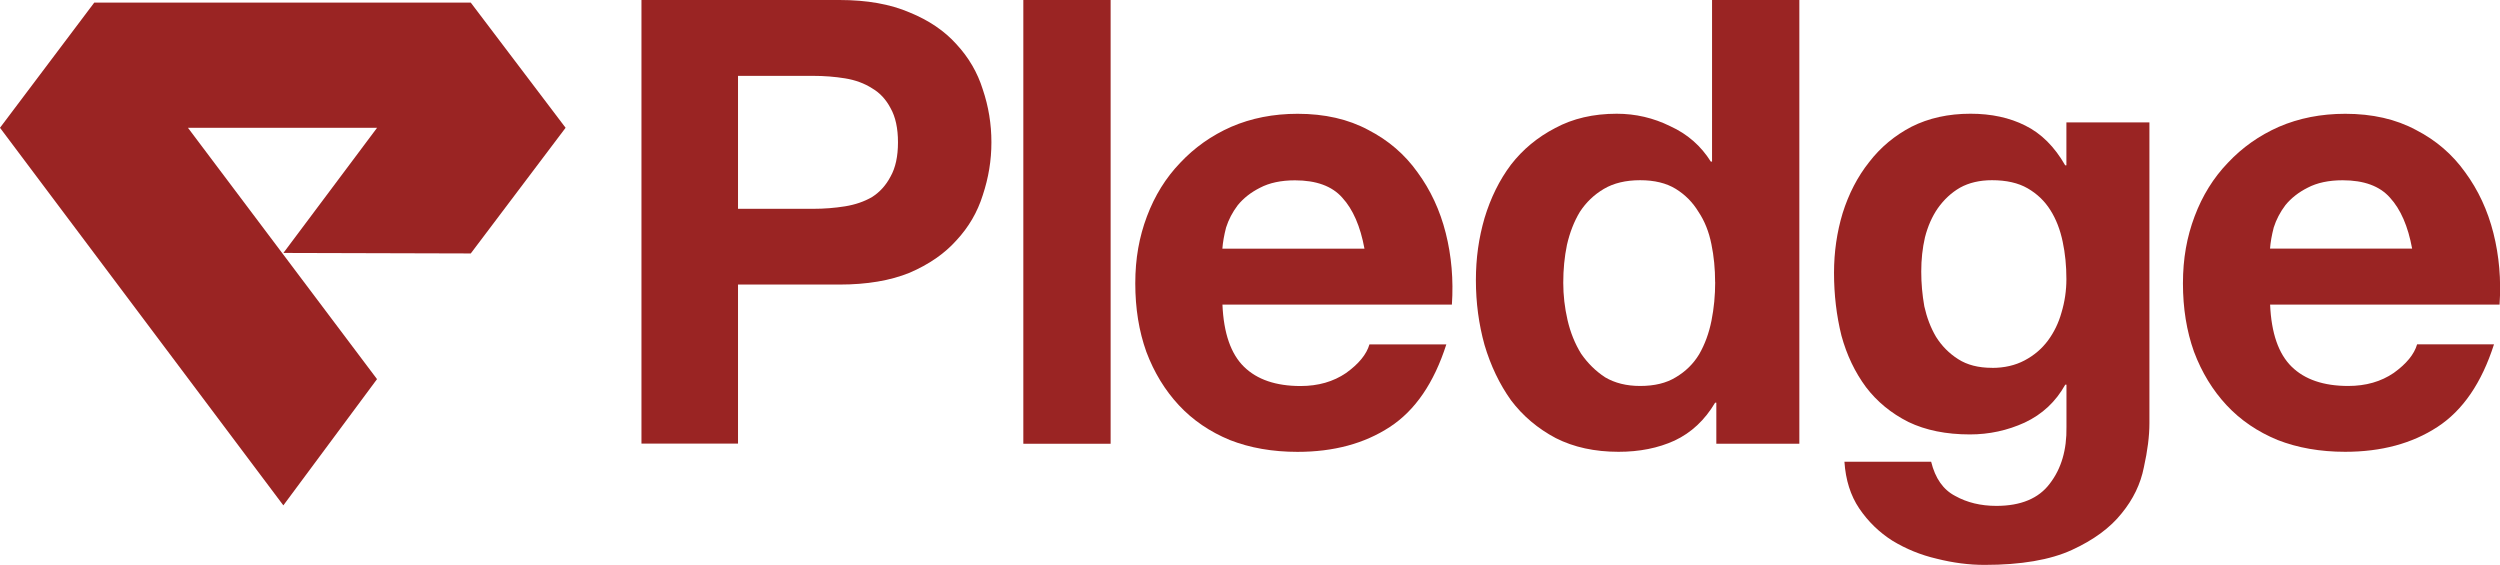 <?xml version="1.0" encoding="UTF-8"?>
<svg id="Layer_1" xmlns="http://www.w3.org/2000/svg" viewBox="0 0 391.49 88.46">
  <defs>
    <style>
      .cls-1 {
        fill: #9a2423;
      }
    </style>
  </defs>
  <path class="cls-1" d="M29.43,20.01l29.61,39.36-14.67,19.77L0,20.01,14.76.41h58.96l14.85,19.6-14.85,19.68-29.34-.08,14.67-19.6h-29.61Z"/>
  <path class="cls-1" d="M377.73,38.93c-.64-3.5-1.8-6.16-3.47-7.98-1.61-1.82-4.08-2.72-7.41-2.72-2.18,0-4.01.39-5.49,1.17-1.41.71-2.57,1.62-3.47,2.72-.83,1.1-1.44,2.27-1.83,3.5-.32,1.23-.51,2.34-.58,3.31h22.24ZM355.49,47.69c.19,4.48,1.32,7.72,3.37,9.73,2.05,2.01,5.01,3.02,8.86,3.02,2.76,0,5.14-.68,7.13-2.04,1.99-1.43,3.21-2.92,3.66-4.48h12.04c-1.93,6.03-4.88,10.35-8.86,12.94-3.98,2.6-8.79,3.89-14.44,3.89-3.92,0-7.45-.62-10.59-1.85-3.15-1.3-5.81-3.11-7.99-5.45-2.18-2.34-3.88-5.13-5.1-8.37-1.16-3.24-1.73-6.81-1.73-10.7s.61-7.27,1.83-10.51c1.22-3.24,2.95-6.03,5.2-8.37,2.25-2.4,4.91-4.28,7.99-5.64,3.15-1.36,6.61-2.04,10.4-2.04,4.24,0,7.93.84,11.07,2.53,3.15,1.62,5.71,3.83,7.7,6.62,2.05,2.79,3.53,5.97,4.43,9.54.9,3.57,1.22,7.3.96,11.19h-35.92Z"/>
  <path class="cls-1" d="M311.94,57.61c1.93,0,3.63-.39,5.1-1.17,1.48-.78,2.7-1.82,3.66-3.11.96-1.3,1.67-2.76,2.12-4.38.51-1.69.77-3.44.77-5.25,0-2.08-.19-4.02-.58-5.84-.39-1.88-1.03-3.54-1.93-4.96-.9-1.43-2.09-2.56-3.56-3.41s-3.34-1.27-5.58-1.27c-1.93,0-3.6.39-5.01,1.17-1.35.78-2.5,1.85-3.47,3.21-.9,1.3-1.57,2.82-2.02,4.57-.39,1.69-.58,3.47-.58,5.35s.16,3.63.48,5.45c.39,1.75.99,3.34,1.83,4.77.9,1.43,2.05,2.6,3.47,3.5,1.41.91,3.18,1.36,5.3,1.36ZM336.59,66.27c0,2.01-.29,4.31-.87,6.91-.51,2.6-1.67,5-3.47,7.2-1.8,2.27-4.4,4.18-7.8,5.74-3.4,1.56-7.96,2.34-13.67,2.34-2.44,0-4.94-.32-7.51-.97-2.5-.58-4.81-1.53-6.93-2.82-2.05-1.3-3.79-2.98-5.2-5.06-1.35-2.01-2.12-4.44-2.31-7.3h13.58c.64,2.6,1.89,4.38,3.76,5.35,1.86,1.04,4.01,1.56,6.45,1.56,3.85,0,6.64-1.17,8.38-3.5,1.8-2.34,2.66-5.29,2.6-8.86v-6.62h-.19c-1.48,2.66-3.59,4.64-6.36,5.94-2.7,1.23-5.55,1.85-8.57,1.85-3.72,0-6.93-.65-9.63-1.95-2.7-1.36-4.91-3.18-6.64-5.45-1.73-2.34-3.02-5.03-3.85-8.08-.77-3.11-1.16-6.39-1.16-9.83,0-3.24.45-6.36,1.35-9.34.96-3.05,2.34-5.71,4.14-7.98,1.8-2.34,4.01-4.18,6.64-5.55,2.7-1.36,5.78-2.04,9.24-2.04,3.27,0,6.13.62,8.57,1.85,2.5,1.23,4.59,3.31,6.26,6.23h.19v-6.72h13v47.1Z"/>
  <path class="cls-1" d="M268.58,44.18c0-2.08-.19-4.06-.58-5.94-.39-1.95-1.06-3.63-2.02-5.06-.9-1.49-2.09-2.69-3.56-3.6-1.48-.91-3.34-1.36-5.58-1.36s-4.14.45-5.68,1.36c-1.54.91-2.79,2.11-3.76,3.6-.9,1.49-1.57,3.21-2.02,5.16-.39,1.88-.58,3.86-.58,5.94,0,1.95.22,3.89.67,5.84.45,1.95,1.16,3.7,2.12,5.26,1.03,1.49,2.28,2.73,3.76,3.7,1.54.91,3.37,1.36,5.49,1.36,2.25,0,4.11-.45,5.58-1.36,1.54-.91,2.76-2.11,3.66-3.6.9-1.56,1.54-3.31,1.93-5.26s.58-3.96.58-6.03ZM268.77,63.06h-.19c-1.61,2.72-3.72,4.7-6.36,5.94-2.57,1.17-5.49,1.75-8.76,1.75-3.72,0-7-.71-9.82-2.14-2.82-1.49-5.17-3.47-7.03-5.94-1.8-2.53-3.18-5.42-4.14-8.66-.9-3.24-1.35-6.62-1.35-10.12s.45-6.62,1.35-9.73c.96-3.18,2.34-5.97,4.14-8.37,1.86-2.4,4.17-4.31,6.93-5.74,2.76-1.49,5.97-2.24,9.63-2.24,2.95,0,5.75.65,8.38,1.95,2.7,1.23,4.81,3.08,6.36,5.55h.19V0h13.67v69.49h-13v-6.42Z"/>
  <path class="cls-1" d="M213.67,38.94c-.64-3.5-1.8-6.16-3.47-7.98-1.6-1.82-4.08-2.72-7.41-2.72-2.18,0-4.01.39-5.49,1.17-1.41.71-2.57,1.62-3.47,2.72-.83,1.1-1.44,2.27-1.83,3.5-.32,1.23-.51,2.34-.58,3.31h22.24ZM191.43,47.7c.19,4.48,1.32,7.72,3.37,9.73,2.05,2.01,5.01,3.02,8.86,3.02,2.76,0,5.14-.68,7.13-2.04,1.99-1.43,3.21-2.92,3.66-4.48h12.04c-1.93,6.03-4.88,10.35-8.86,12.94-3.98,2.6-8.79,3.89-14.44,3.89-3.92,0-7.45-.62-10.59-1.85-3.15-1.3-5.81-3.11-7.99-5.45-2.18-2.34-3.88-5.13-5.1-8.37-1.16-3.24-1.73-6.81-1.73-10.71s.61-7.27,1.83-10.51c1.22-3.24,2.95-6.03,5.2-8.37,2.25-2.4,4.91-4.28,7.99-5.64,3.15-1.36,6.61-2.04,10.4-2.04,4.24,0,7.93.84,11.07,2.53,3.15,1.62,5.71,3.83,7.7,6.62,2.05,2.79,3.53,5.97,4.43,9.54.9,3.57,1.22,7.3.96,11.19h-35.92Z"/>
  <path class="cls-1" d="M160.25,0h13.67v69.49h-13.67V0Z"/>
  <path class="cls-1" d="M115.57,32.7h11.75c1.73,0,3.4-.13,5.01-.39s3.02-.75,4.24-1.46c1.22-.78,2.18-1.85,2.89-3.21.77-1.36,1.16-3.15,1.16-5.35s-.39-3.99-1.16-5.35c-.71-1.36-1.67-2.4-2.89-3.11-1.22-.78-2.63-1.3-4.24-1.56-1.6-.26-3.27-.39-5.01-.39h-11.75v20.83ZM100.45,0h31.01c4.3,0,7.96.65,10.98,1.95,3.02,1.23,5.46,2.89,7.32,4.96,1.93,2.08,3.31,4.44,4.14,7.1.9,2.66,1.35,5.42,1.35,8.27s-.45,5.55-1.35,8.27c-.83,2.66-2.21,5.03-4.14,7.1-1.86,2.08-4.3,3.76-7.32,5.06-3.02,1.23-6.68,1.85-10.98,1.85h-15.89v24.91h-15.12V0Z"/>
</svg>